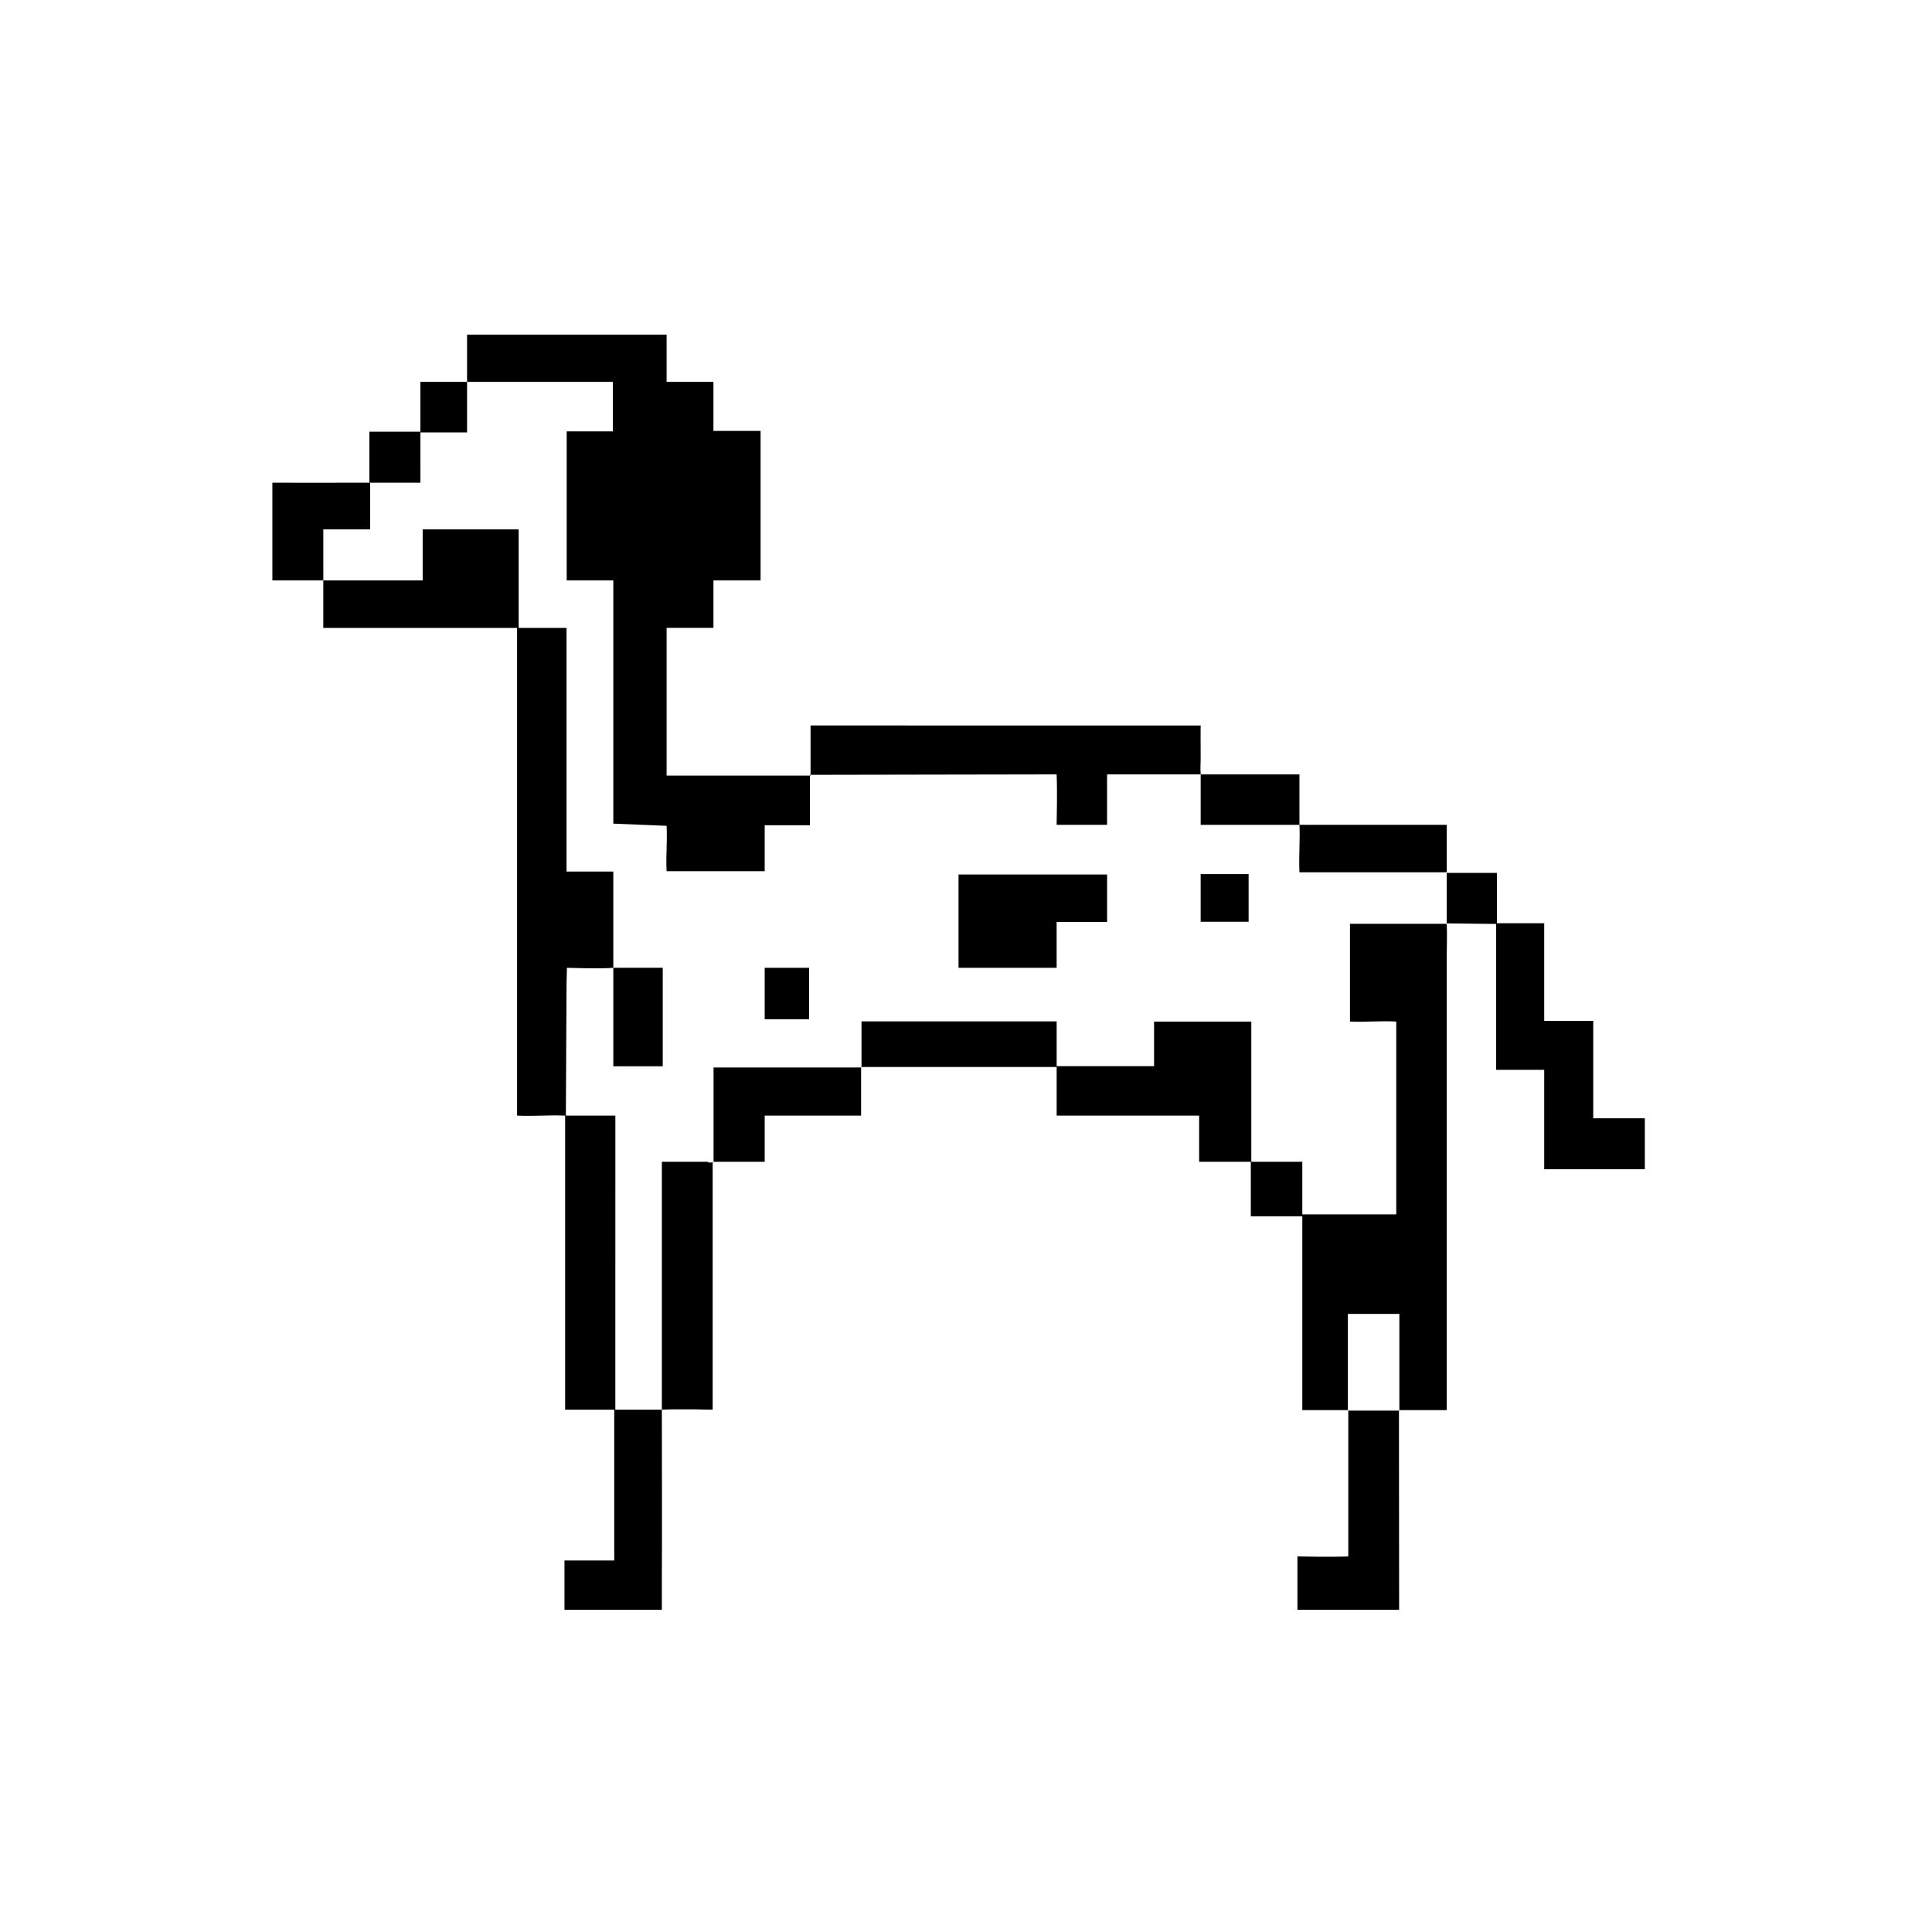 <?xml version="1.0" encoding="UTF-8"?> <svg xmlns="http://www.w3.org/2000/svg" width="1200pt" height="1200pt" viewBox="0 0 1200 1200"> <g fill-rule="evenodd"> <path d="m534.83 663.04h0.266v-0.312h-0.266v0.312z"></path> <path d="m439.4 721.61h-28.309v31.414s0.035 70.992 0 106.49v16.066c10.32-0.562 31.559 0 31.559 0l0.004-153.78c-1.934 0.84-3.254-0.191-3.254-0.191z"></path> <path d="m229.88 328.79v-28.98c-20.242 0.07-60.707 0-60.707 0v60.695h31.645v-31.715z"></path> <path d="m442.66 721.8c0.191-0.086 0.336-0.086 0.539-0.203h-0.539z"></path> <path d="m382.21 692.93h-30.742l0.434-82.465 0.238-9.348s21.289 0.707 28.801 0v-59.773h-29.051l-0.004-151.34h-29.734v-61.211h-59.617v31.715h-32.543-29.184v29.496h120.36v302.93c10.738 0.48 19.621-0.457 29.844 0v182.65h30.504v93.66h-30.91v30.637h60.48s-0.035-12.203 0-18.301c0.191-34.332 0-70.738 0-105.98h-28.883c0.008-60.289 0.008-182.66 0.008-182.66z"></path> <path d="m443.2 721.61h31.766v-28.68h59.867v-29.891h-91.633v58.57z"></path> <path d="m262.54 328.79s-0.637 1.223 0 0z"></path> <path d="m380.64 267.95h-28.656v92.555h28.957v151.07c10.871 0.492 23.016 0.898 33.098 1.355 0.516 9.758-0.516 18.637 0 28.199h60.926v-28.57h28.078v-30.84h-89.004v-91.727h29.09v-29.496h29.281v-92.855h-29.281v-30.469h-29.09v-29.316h-123.94v29.316h90.539v30.781z"></path> <path d="m989.59 694.6v-60.52h-30.457v-60.648h-29.387v-31.246h-31.176c-0.012 10.453 0.012 20.902 0 31.344 10.559 0.121 20.195 0.238 30.719 0.359v90.602h29.844v61.766h62.508v-31.656z"></path> <path d="m837.45 966.71c-10.668 0.504-31.598 0-31.598 0v33.168h63.168c-0.035-41.242-0.07-82.477-0.109-123.72h-31.465c0.004 29.879 0.004 59.746 0.004 90.551z"></path> <path d="m868.91 876.16h0.254v-0.312h-0.254v0.312z"></path> <path d="m503.46 481.26h-0.422v0.469h0.422v-0.469z"></path> <path d="m656.29 512.33h31.332v-31.332h58.129c-0.301-4.043 0.023-6.875 0-9.707-0.109-11.113 0-20.676 0-20.676h-19.465c-69.07-0.023-138.16-0.012-207.23-0.012h-15.602v30.648c49.738 0 101.51-0.266 152.83-0.266 0.527 10.078 0 31.344 0 31.344z"></path> <path d="m774.68 512.33h32.426v-31.332h-61.344v31.332z"></path> <path d="m807.11 541.78h91.477v-29.449h-91.477c0.453 10.141-0.469 18.996 0 29.449z"></path> <path d="m837.18 875.83v0.312h0.266v-0.312h-0.266z"></path> <path d="m838.49 573.78v60.719c9.098 0.48 18.406-0.539 28.754 0v119.77h-58.355v-32.676h-31.68v-87.059h-60.395v27.684h-60.504v-27.805h-121.21v28.297h121.21v30.215h88.5v28.68h32.102v33.852h31.98v120.37h28.297v-59.723h31.992v59.723h29.41v-17.688c0-87.719 0.07-175.44 0-263.16 0-7.152 0.324-14.316 0-21.469v0.266h-60.102z"></path> <path d="m261.12 268.57h28.98v-31.391h-28.98v30.949h-31.68v31.68h0.445 31.246c-0.012-12.254-0.012-21.551-0.012-31.238z"></path> <path d="m595.36 601.12h60.938v-28.5h31.332v-29.449h-92.27v57.949z"></path> <path d="m411.64 662.29v-61.188h-30.695v61.188h30.695z"></path> <path d="m745.75 572.52h29.785v-29.594h-29.785v29.594z"></path> <path d="m474.96 633.06h27.551v-31.945h-27.551v31.945z"></path> </g> </svg> 